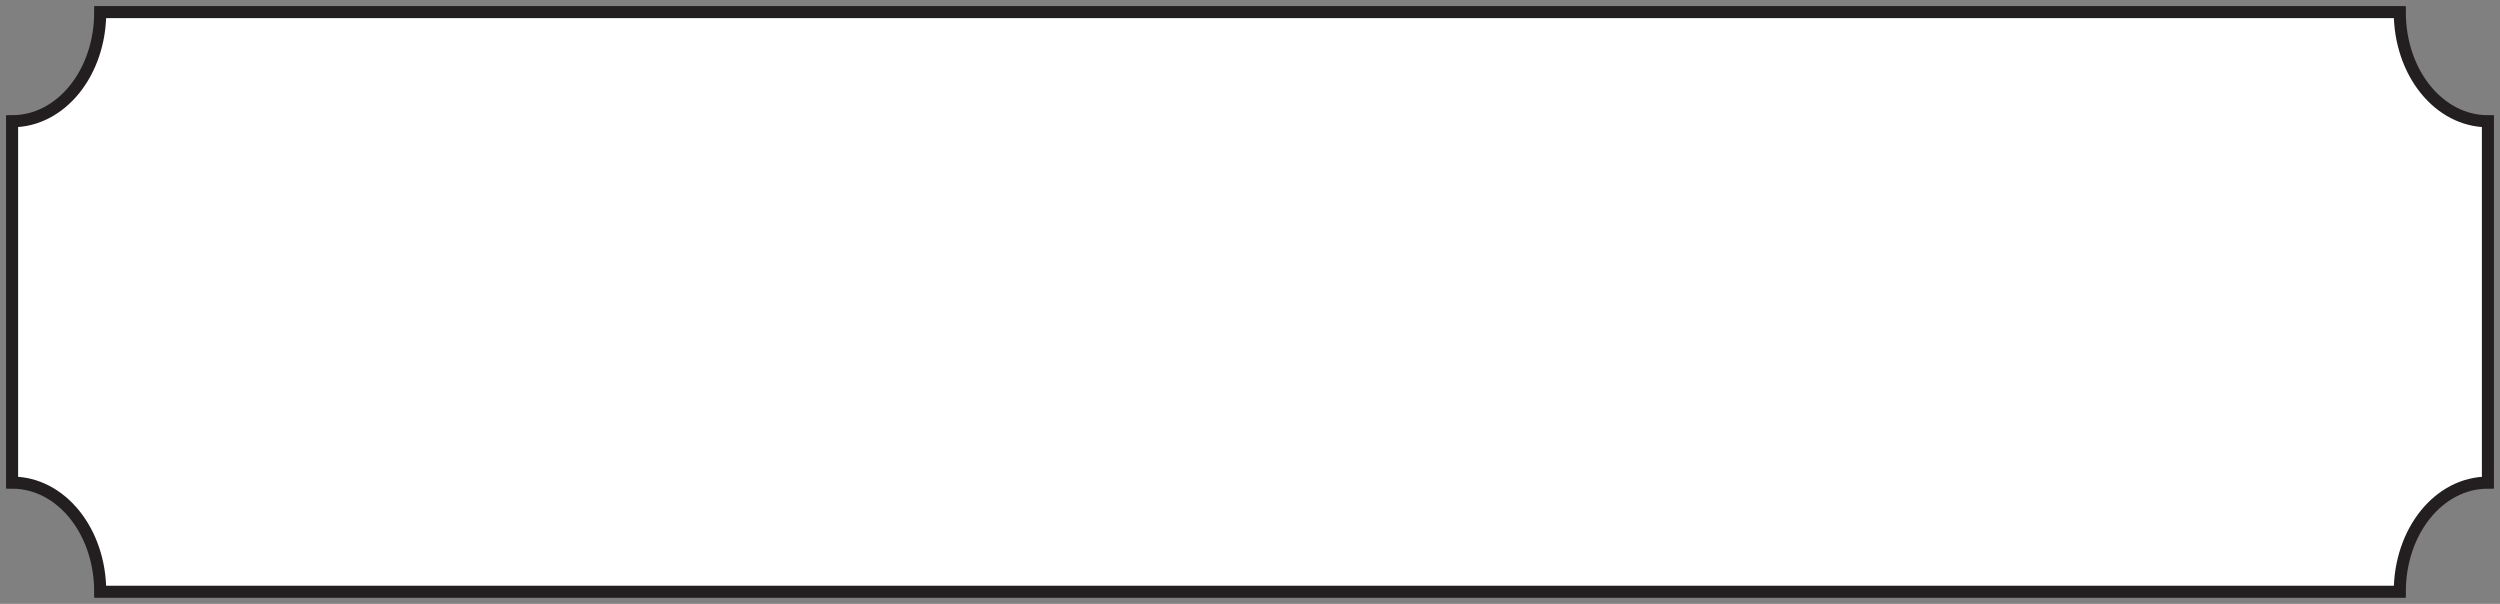 <svg xmlns="http://www.w3.org/2000/svg" width="207" height="50" viewBox="0 0 207 50" fill="none"><rect x="0" y="0" width="207" height="50" fill="#808080" stroke="none"/><path d="M198.702 49H8.298C8.298 43.979 5.055 39.962 1 39.962V10.038C5.055 10.038 8.298 6.021 8.298 1H198.702C198.702 6.021 201.945 10.038 206 10.038V39.962C201.945 39.962 198.702 43.979 198.702 49Z" fill="white" stroke="#231F20" stroke-miterlimit="10"></path></svg>